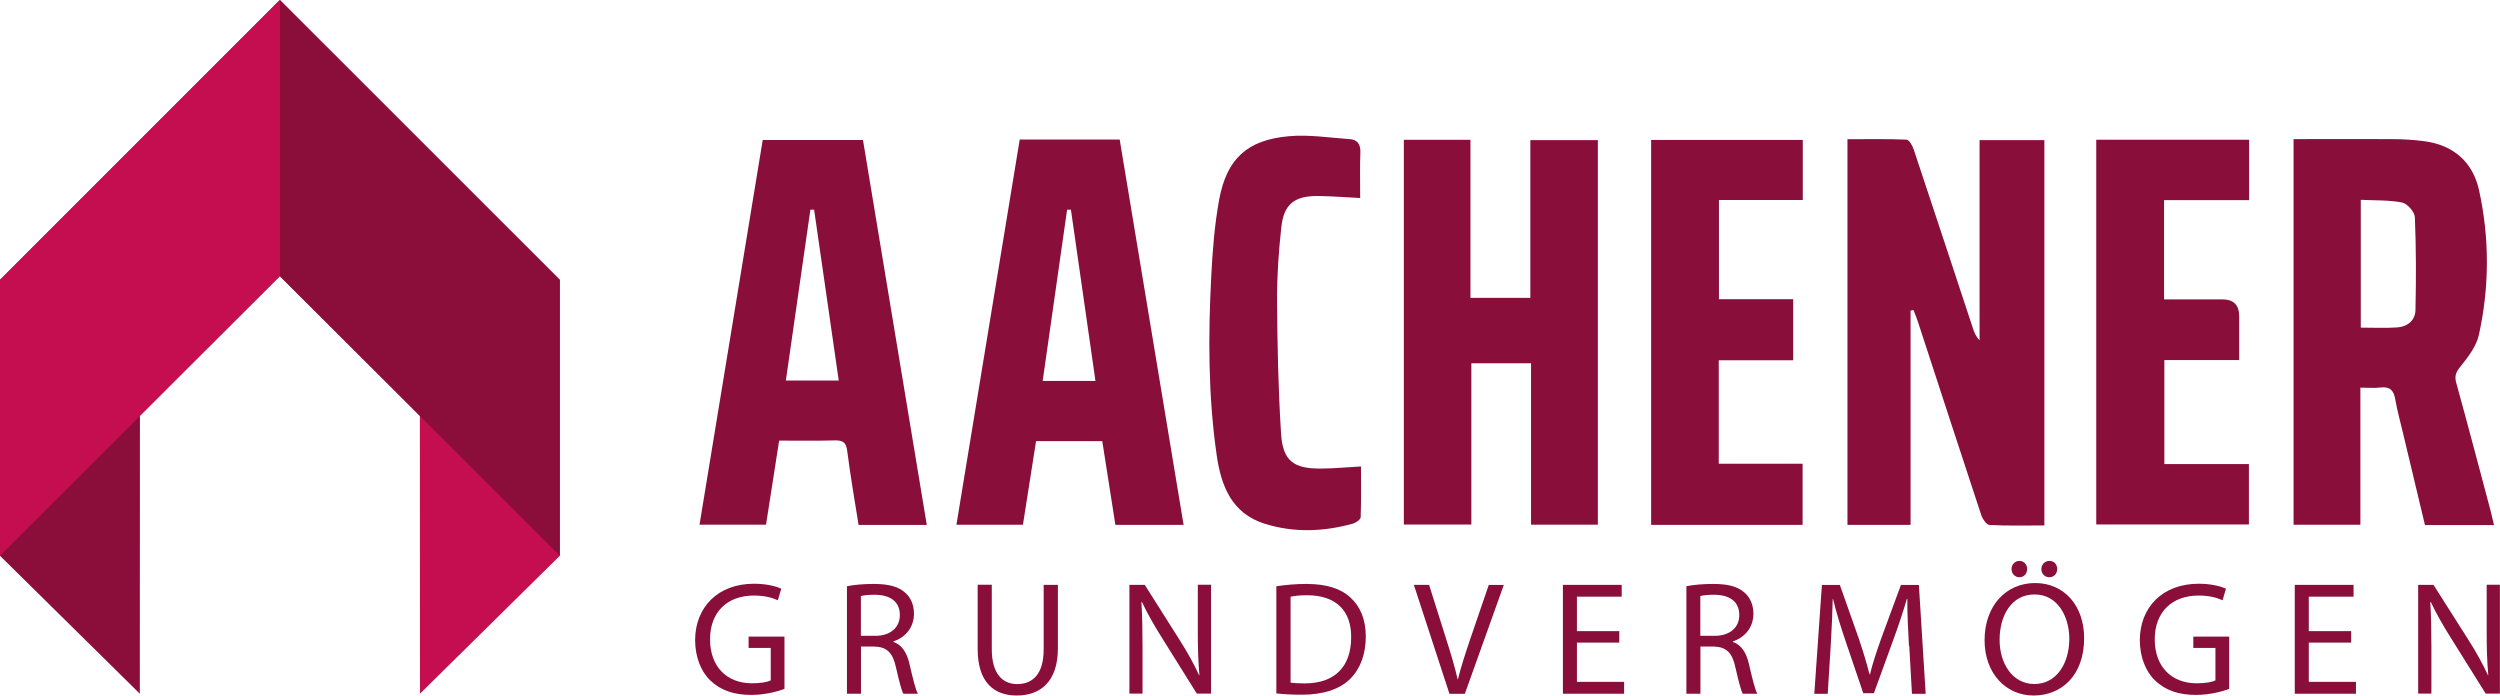 <?xml version="1.0" encoding="UTF-8"?><svg id="Layer_1" xmlns="http://www.w3.org/2000/svg" viewBox="0 0 249.6 69.44"><defs><style>.cls-1{fill:#8b0e3a;}.cls-1,.cls-2,.cls-3{stroke-width:0px;}.cls-2{fill:#c50e50;}.cls-3{fill:#890e3a;}</style></defs><path class="cls-3" d="m190.75,31.02v21.38h-6.3V13.9c1.95,0,3.92-.04,5.89.04.26.01.6.59.72.97,1.98,5.94,3.94,11.88,5.9,17.82.14.43.29.85.68,1.24V13.99h6.47v38.47c-1.86,0-3.68.05-5.49-.05-.3-.02-.69-.61-.82-1.01-2.12-6.41-4.21-12.84-6.31-19.26-.13-.4-.3-.8-.45-1.19-.1.02-.2.05-.3.07Z"/><path class="cls-3" d="m242.11,52.43c-.74-3.11-1.48-6.2-2.22-9.3-.26-1.09-.56-2.17-.75-3.27-.15-.9-.55-1.29-1.48-1.17-.61.08-1.23.01-2,.01v13.69h-6.67V13.89c3.26,0,6.49-.02,9.72,0,1.12,0,2.24.06,3.35.21,2.91.39,4.83,2.09,5.45,4.9,1.05,4.79,1.04,9.65-.02,14.44-.25,1.14-1.08,2.21-1.84,3.16-.45.56-.61.92-.42,1.62,1.18,4.27,2.31,8.56,3.45,12.85.11.43.21.87.32,1.35h-6.89Zm-6.41-19.72c1.27,0,2.46.06,3.64-.02,1.03-.07,1.8-.71,1.82-1.73.07-3.09.07-6.19-.06-9.28-.02-.52-.75-1.35-1.27-1.46-1.34-.26-2.74-.2-4.13-.27v12.74Z"/><path class="cls-3" d="m152.87,36.27h-5.97v16.1h-6.74V13.96h6.65v15.78h5.98v-15.75h6.74v38.39h-6.67v-16.11Z"/><path class="cls-3" d="m101.8,13.93h9.99c2.12,12.81,4.24,25.6,6.38,38.47h-6.81c-.44-2.8-.87-5.57-1.31-8.36h-6.61c-.43,2.76-.87,5.52-1.31,8.35h-6.64c2.11-12.83,4.21-25.61,6.32-38.46Zm7.57,24.1c-.83-5.79-1.64-11.44-2.45-17.1h-.38c-.81,5.67-1.62,11.35-2.44,17.1h5.27Z"/><path class="cls-3" d="m85.72,52.41c-.39-2.46-.82-4.91-1.13-7.37-.11-.88-.44-1.09-1.25-1.07-1.82.05-3.64.02-5.55.02-.44,2.83-.87,5.57-1.31,8.39h-6.64c2.1-12.79,4.2-25.55,6.31-38.4h10.01c2.12,12.78,4.24,25.57,6.37,38.43h-6.81Zm-1.98-14.42c-.83-5.75-1.64-11.41-2.46-17.06-.12,0-.24,0-.37,0-.81,5.66-1.63,11.33-2.45,17.06h5.28Z"/><path class="cls-3" d="m209.29,13.95h15.26v6.03h-8.49v9.91c1.97,0,3.9,0,5.83,0q1.67,0,1.67,1.69c0,1.41,0,2.82,0,4.37h-7.47v10.38h8.44v6.03h-15.24V13.95Z"/><path class="cls-3" d="m179.03,29.87v6.1h-7.43v10.33h8.37v6.1h-15.12V13.97h15.14v6h-8.37v9.9h7.41Z"/><path class="cls-3" d="m135.81,19.77c-1.57-.08-2.93-.19-4.3-.2-2.28,0-3.33.82-3.58,3.09-.27,2.43-.44,4.88-.43,7.32.03,4.44.12,8.88.4,13.3.17,2.73,1.24,3.52,3.97,3.5,1.28,0,2.56-.13,4.01-.21,0,1.69.03,3.38-.03,5.06,0,.23-.45.55-.75.64-2.94.82-5.89.94-8.83.02-3.31-1.04-4.35-3.79-4.79-6.81-.86-5.93-.86-11.91-.55-17.88.13-2.56.33-5.14.79-7.66.76-4.1,2.8-5.97,6.97-6.34,1.99-.18,4.03.15,6.05.29.78.05,1.11.5,1.08,1.34-.06,1.48-.02,2.97-.02,4.54Z"/><path class="cls-3" d="m78.33,68.78c-.63.23-1.87.6-3.34.6-1.65,0-3-.42-4.07-1.44-.94-.9-1.52-2.36-1.52-4.05.02-3.24,2.24-5.61,5.89-5.61,1.26,0,2.24.27,2.71.5l-.34,1.15c-.58-.26-1.31-.47-2.4-.47-2.65,0-4.37,1.65-4.37,4.37s1.66,4.39,4.19,4.39c.92,0,1.55-.13,1.87-.29v-3.24h-2.21v-1.13h3.58v5.23Z"/><path class="cls-3" d="m84.55,58.53c.71-.15,1.73-.23,2.69-.23,1.5,0,2.47.27,3.15.89.55.48.86,1.23.86,2.07,0,1.44-.9,2.39-2.05,2.78v.05c.84.29,1.34,1.06,1.6,2.19.35,1.52.61,2.57.84,2.98h-1.45c-.18-.31-.42-1.24-.73-2.6-.32-1.5-.9-2.07-2.18-2.11h-1.32v4.71h-1.4v-10.73Zm1.4,4.95h1.44c1.5,0,2.45-.82,2.45-2.07,0-1.4-1.02-2.02-2.5-2.03-.68,0-1.16.06-1.39.13v3.97Z"/><path class="cls-3" d="m99.02,58.39v6.44c0,2.44,1.08,3.47,2.53,3.47,1.61,0,2.65-1.06,2.65-3.47v-6.44h1.42v6.34c0,3.34-1.76,4.71-4.11,4.71-2.23,0-3.9-1.27-3.9-4.65v-6.41h1.42Z"/><path class="cls-3" d="m112.76,69.26v-10.87h1.53l3.48,5.5c.81,1.27,1.44,2.42,1.95,3.53l.03-.02c-.13-1.45-.16-2.77-.16-4.47v-4.55h1.32v10.87h-1.42l-3.45-5.52c-.76-1.21-1.48-2.45-2.03-3.63l-.05.02c.08,1.37.11,2.68.11,4.48v4.65h-1.32Z"/><path class="cls-3" d="m127.45,58.53c.86-.13,1.87-.23,2.98-.23,2.02,0,3.45.47,4.4,1.36.97.89,1.53,2.15,1.53,3.9s-.55,3.23-1.57,4.23c-1.02,1.02-2.69,1.57-4.81,1.57-1,0-1.84-.05-2.55-.13v-10.7Zm1.4,9.62c.35.06.87.08,1.42.08,3,0,4.63-1.68,4.63-4.61.02-2.57-1.44-4.19-4.4-4.19-.73,0-1.27.06-1.65.15v8.58Z"/><path class="cls-3" d="m144.71,69.26l-3.55-10.87h1.52l1.69,5.36c.47,1.47.87,2.79,1.16,4.07h.03c.31-1.26.76-2.63,1.24-4.05l1.84-5.37h1.5l-3.89,10.87h-1.55Z"/><path class="cls-3" d="m161.67,64.16h-4.23v3.92h4.71v1.18h-6.11v-10.87h5.87v1.18h-4.47v3.44h4.23v1.16Z"/><path class="cls-3" d="m168.36,58.53c.71-.15,1.73-.23,2.69-.23,1.5,0,2.47.27,3.15.89.55.48.86,1.23.86,2.07,0,1.44-.9,2.39-2.05,2.78v.05c.84.29,1.34,1.06,1.6,2.19.35,1.52.61,2.57.84,2.98h-1.45c-.18-.31-.42-1.24-.73-2.6-.32-1.5-.9-2.07-2.18-2.11h-1.32v4.71h-1.4v-10.73Zm1.4,4.95h1.44c1.5,0,2.45-.82,2.45-2.07,0-1.4-1.02-2.02-2.5-2.03-.68,0-1.16.06-1.39.13v3.97Z"/><path class="cls-3" d="m190.59,64.49c-.08-1.52-.18-3.34-.16-4.69h-.05c-.37,1.27-.82,2.63-1.37,4.13l-1.92,5.28h-1.06l-1.76-5.18c-.52-1.53-.95-2.94-1.26-4.23h-.03c-.03,1.36-.11,3.18-.21,4.81l-.29,4.66h-1.34l.76-10.87h1.79l1.86,5.26c.45,1.34.82,2.53,1.1,3.66h.05c.27-1.1.66-2.29,1.15-3.66l1.94-5.26h1.79l.68,10.87h-1.37l-.27-4.78Z"/><path class="cls-3" d="m208.08,63.71c0,3.74-2.27,5.73-5.05,5.73s-4.89-2.23-4.89-5.52c0-3.45,2.15-5.71,5.05-5.71s4.89,2.27,4.89,5.5Zm-8.44.18c0,2.32,1.26,4.4,3.47,4.4s3.49-2.05,3.49-4.52c0-2.16-1.13-4.42-3.47-4.42s-3.49,2.15-3.49,4.53Zm1.19-7.08c0-.44.34-.81.79-.81s.77.35.77.81-.31.82-.77.82-.79-.37-.79-.82Zm2.98,0c0-.44.34-.81.81-.81s.77.35.77.81-.31.82-.79.82-.79-.37-.79-.82Z"/><path class="cls-3" d="m222.57,68.78c-.63.23-1.87.6-3.34.6-1.65,0-3-.42-4.07-1.44-.94-.9-1.52-2.36-1.52-4.05.02-3.24,2.24-5.61,5.89-5.61,1.26,0,2.24.27,2.71.5l-.34,1.15c-.58-.26-1.31-.47-2.4-.47-2.65,0-4.37,1.65-4.37,4.37s1.66,4.39,4.19,4.39c.92,0,1.55-.13,1.87-.29v-3.24h-2.21v-1.13h3.58v5.23Z"/><path class="cls-3" d="m234.74,64.16h-4.23v3.92h4.71v1.18h-6.11v-10.87h5.87v1.18h-4.47v3.44h4.23v1.16Z"/><path class="cls-3" d="m241.43,69.26v-10.87h1.53l3.49,5.5c.81,1.27,1.44,2.42,1.95,3.53l.03-.02c-.13-1.45-.16-2.77-.16-4.47v-4.55h1.32v10.87h-1.42l-3.45-5.52c-.76-1.21-1.48-2.45-2.03-3.63l-.05.02c.08,1.37.11,2.68.11,4.48v4.65h-1.32Z"/><polygon class="cls-2" points="41.93 69.26 55.89 55.49 55.89 27.94 27.94 0 27.94 27.57 41.92 41.49 41.93 69.26"/><polygon class="cls-1" points="27.94 0 27.94 27.57 55.89 55.49 55.89 27.94 27.94 0"/><polygon class="cls-1" points="13.96 69.26 0 55.49 0 27.94 27.94 0 27.94 27.57 13.97 41.49 13.96 69.26"/><polygon class="cls-2" points="27.94 0 27.94 27.57 0 55.49 0 27.94 27.94 0"/></svg>